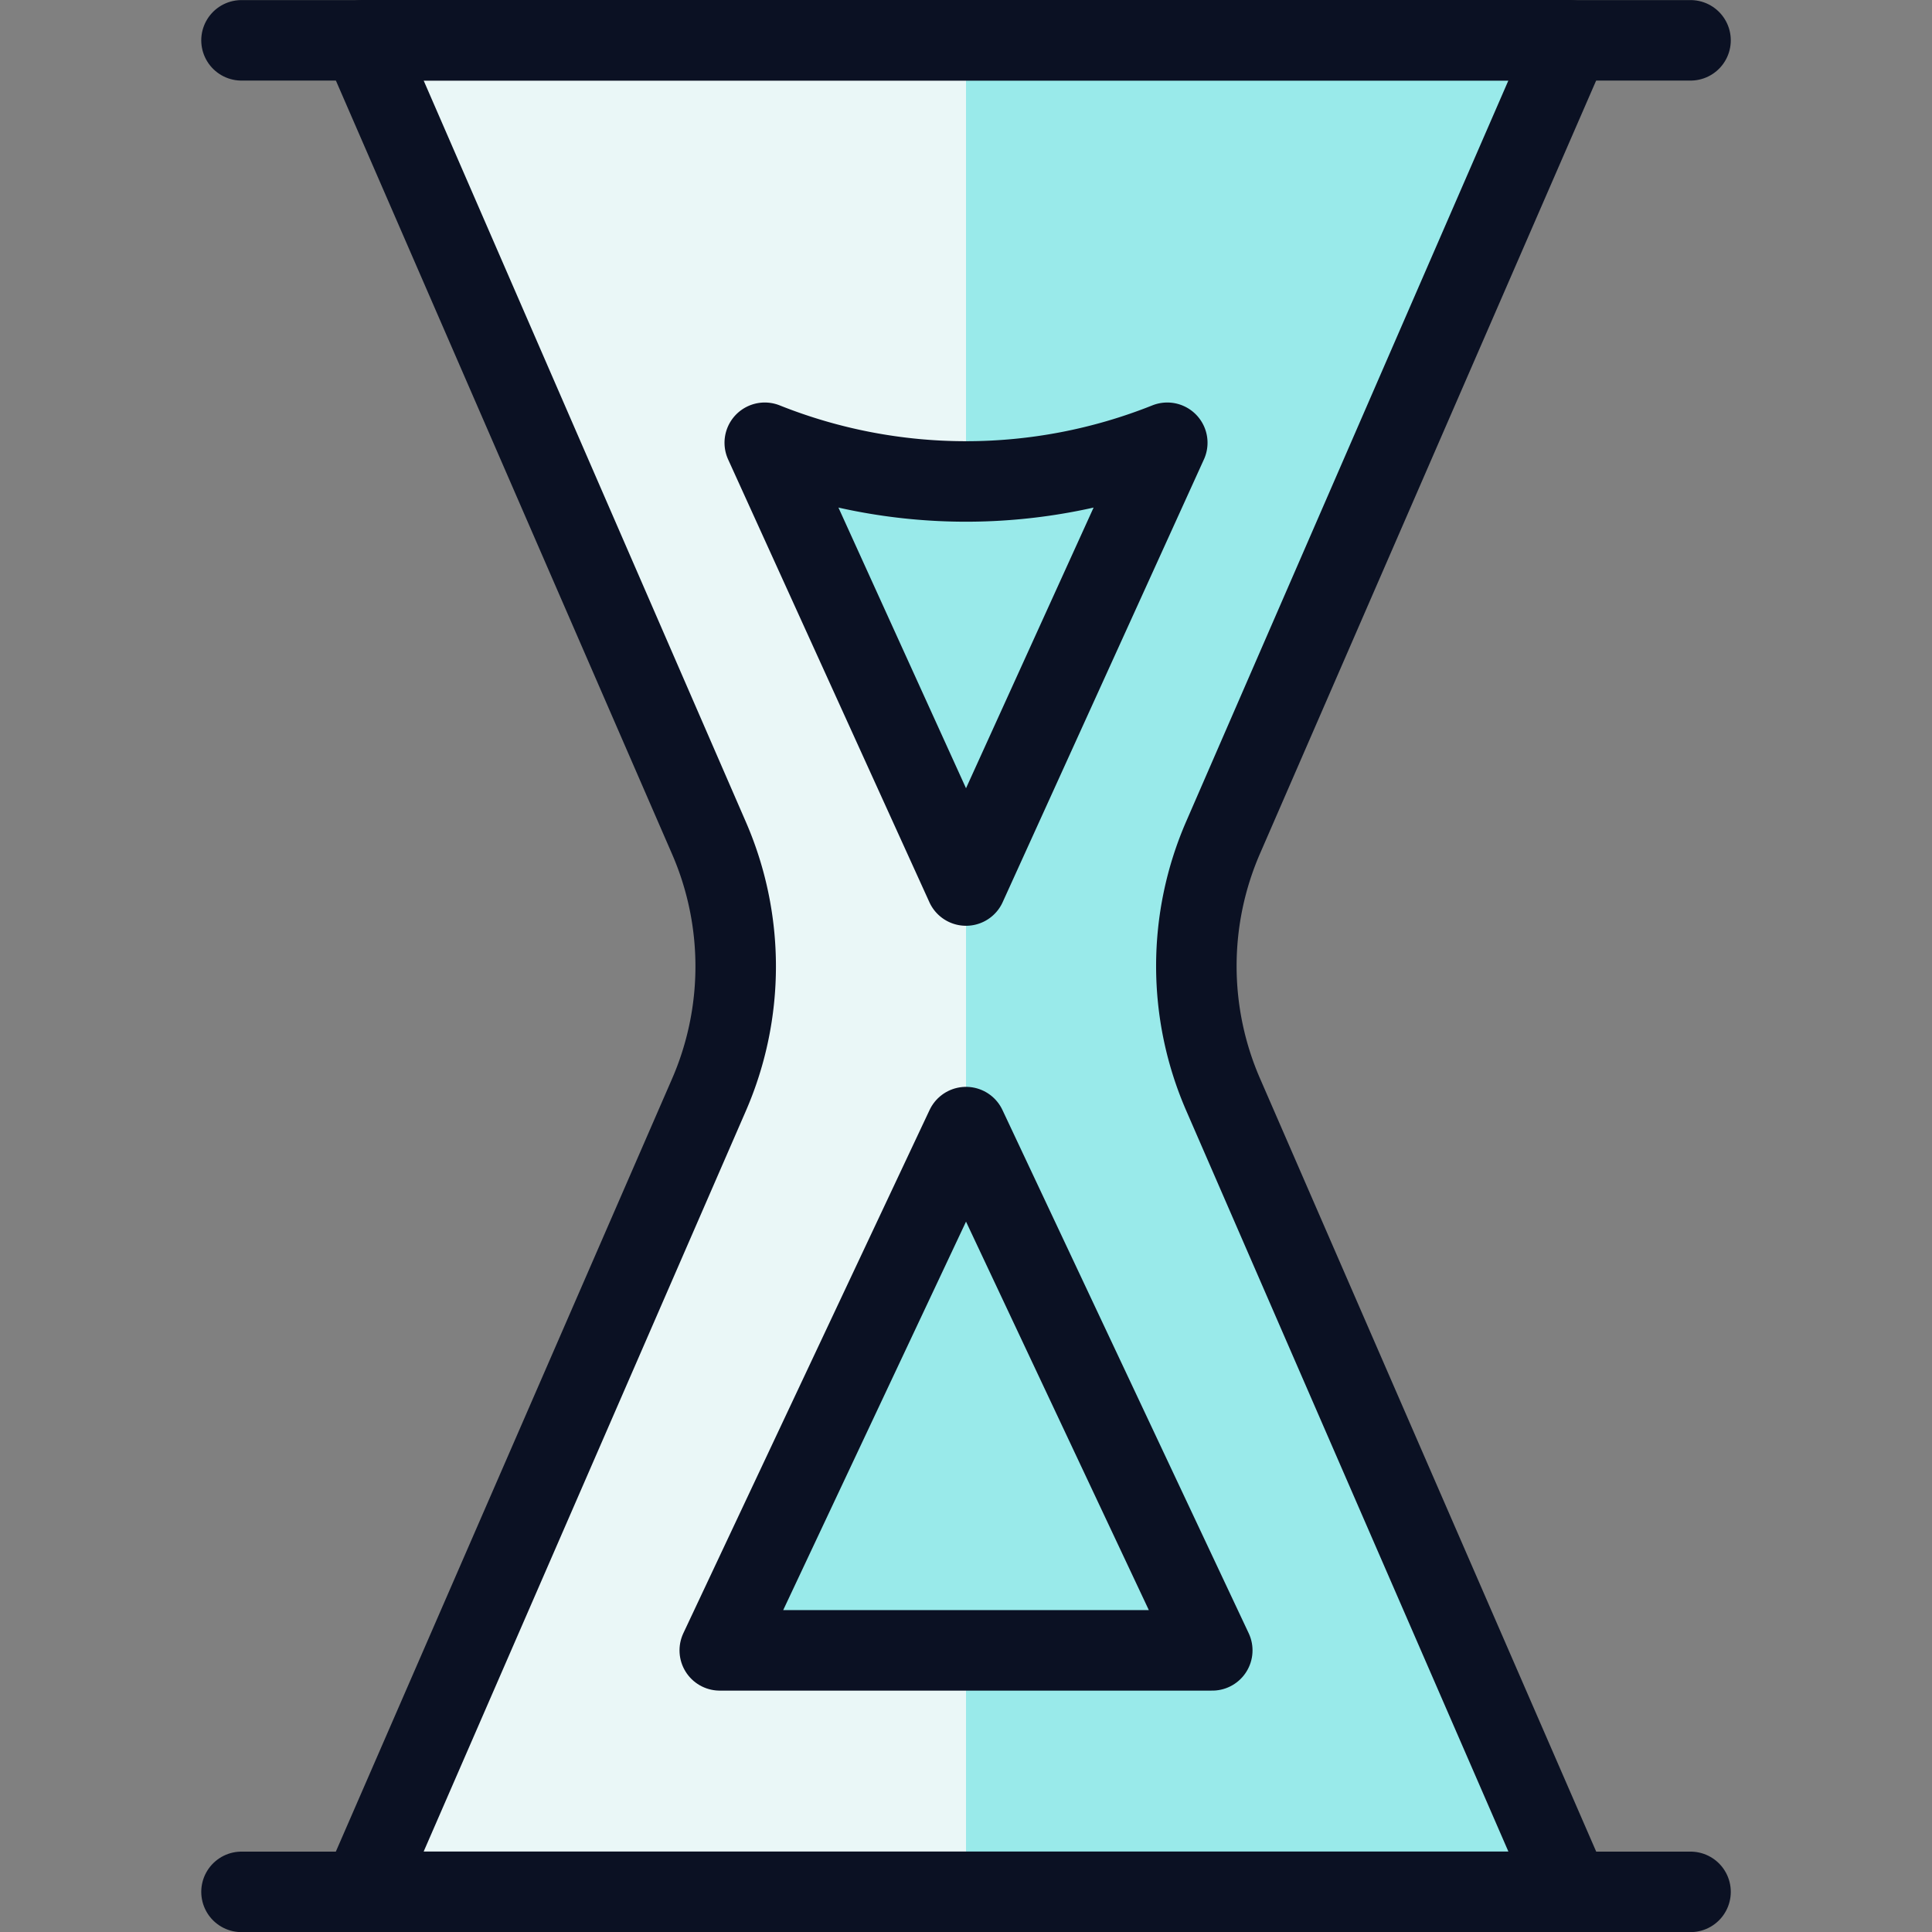<svg xmlns="http://www.w3.org/2000/svg" viewBox="0 0 400 400"><rect x="0" y="0" width="400" height="400" fill="#808080" stroke="none"/><g transform="matrix(16.667,0,0,16.667,0,0)"><defs><style>.a{fill:#99EAEA;}.b{fill:#EAF7F7;}.c{fill:none;}.c,.d{stroke:#0B1123;stroke-linecap:round;stroke-linejoin:round;}.d{fill:#99EAEA;}</style></defs><path class="a" d="M19.5.5l-4.307,9.905a4,4,0,0,0,0,3.19L19.5,23.5H4.5L8.807,13.6a4,4,0,0,0,0-3.19L4.5.5Z"></path><path class="b" d="M4.5,23.5H12V.5H4.5l4.307,9.905a4,4,0,0,1,0,3.19Z"></path><path class="c" d="M19.5.5l-4.307,9.905a4,4,0,0,0,0,3.19L19.5,23.5H4.5L8.807,13.6a4,4,0,0,0,0-3.19L4.5.5Z"></path><path class="d" d="M9.5,5.5a6.741,6.741,0,0,0,5,0L12,11Z"></path><line class="c" x1="3" y1="0.501" x2="21" y2="0.501"></line><line class="c" x1="3" y1="23.501" x2="21" y2="23.501"></line><polygon class="d" points="15.059 20.501 12 14.001 8.941 20.501 15.059 20.501"></polygon></g></svg>